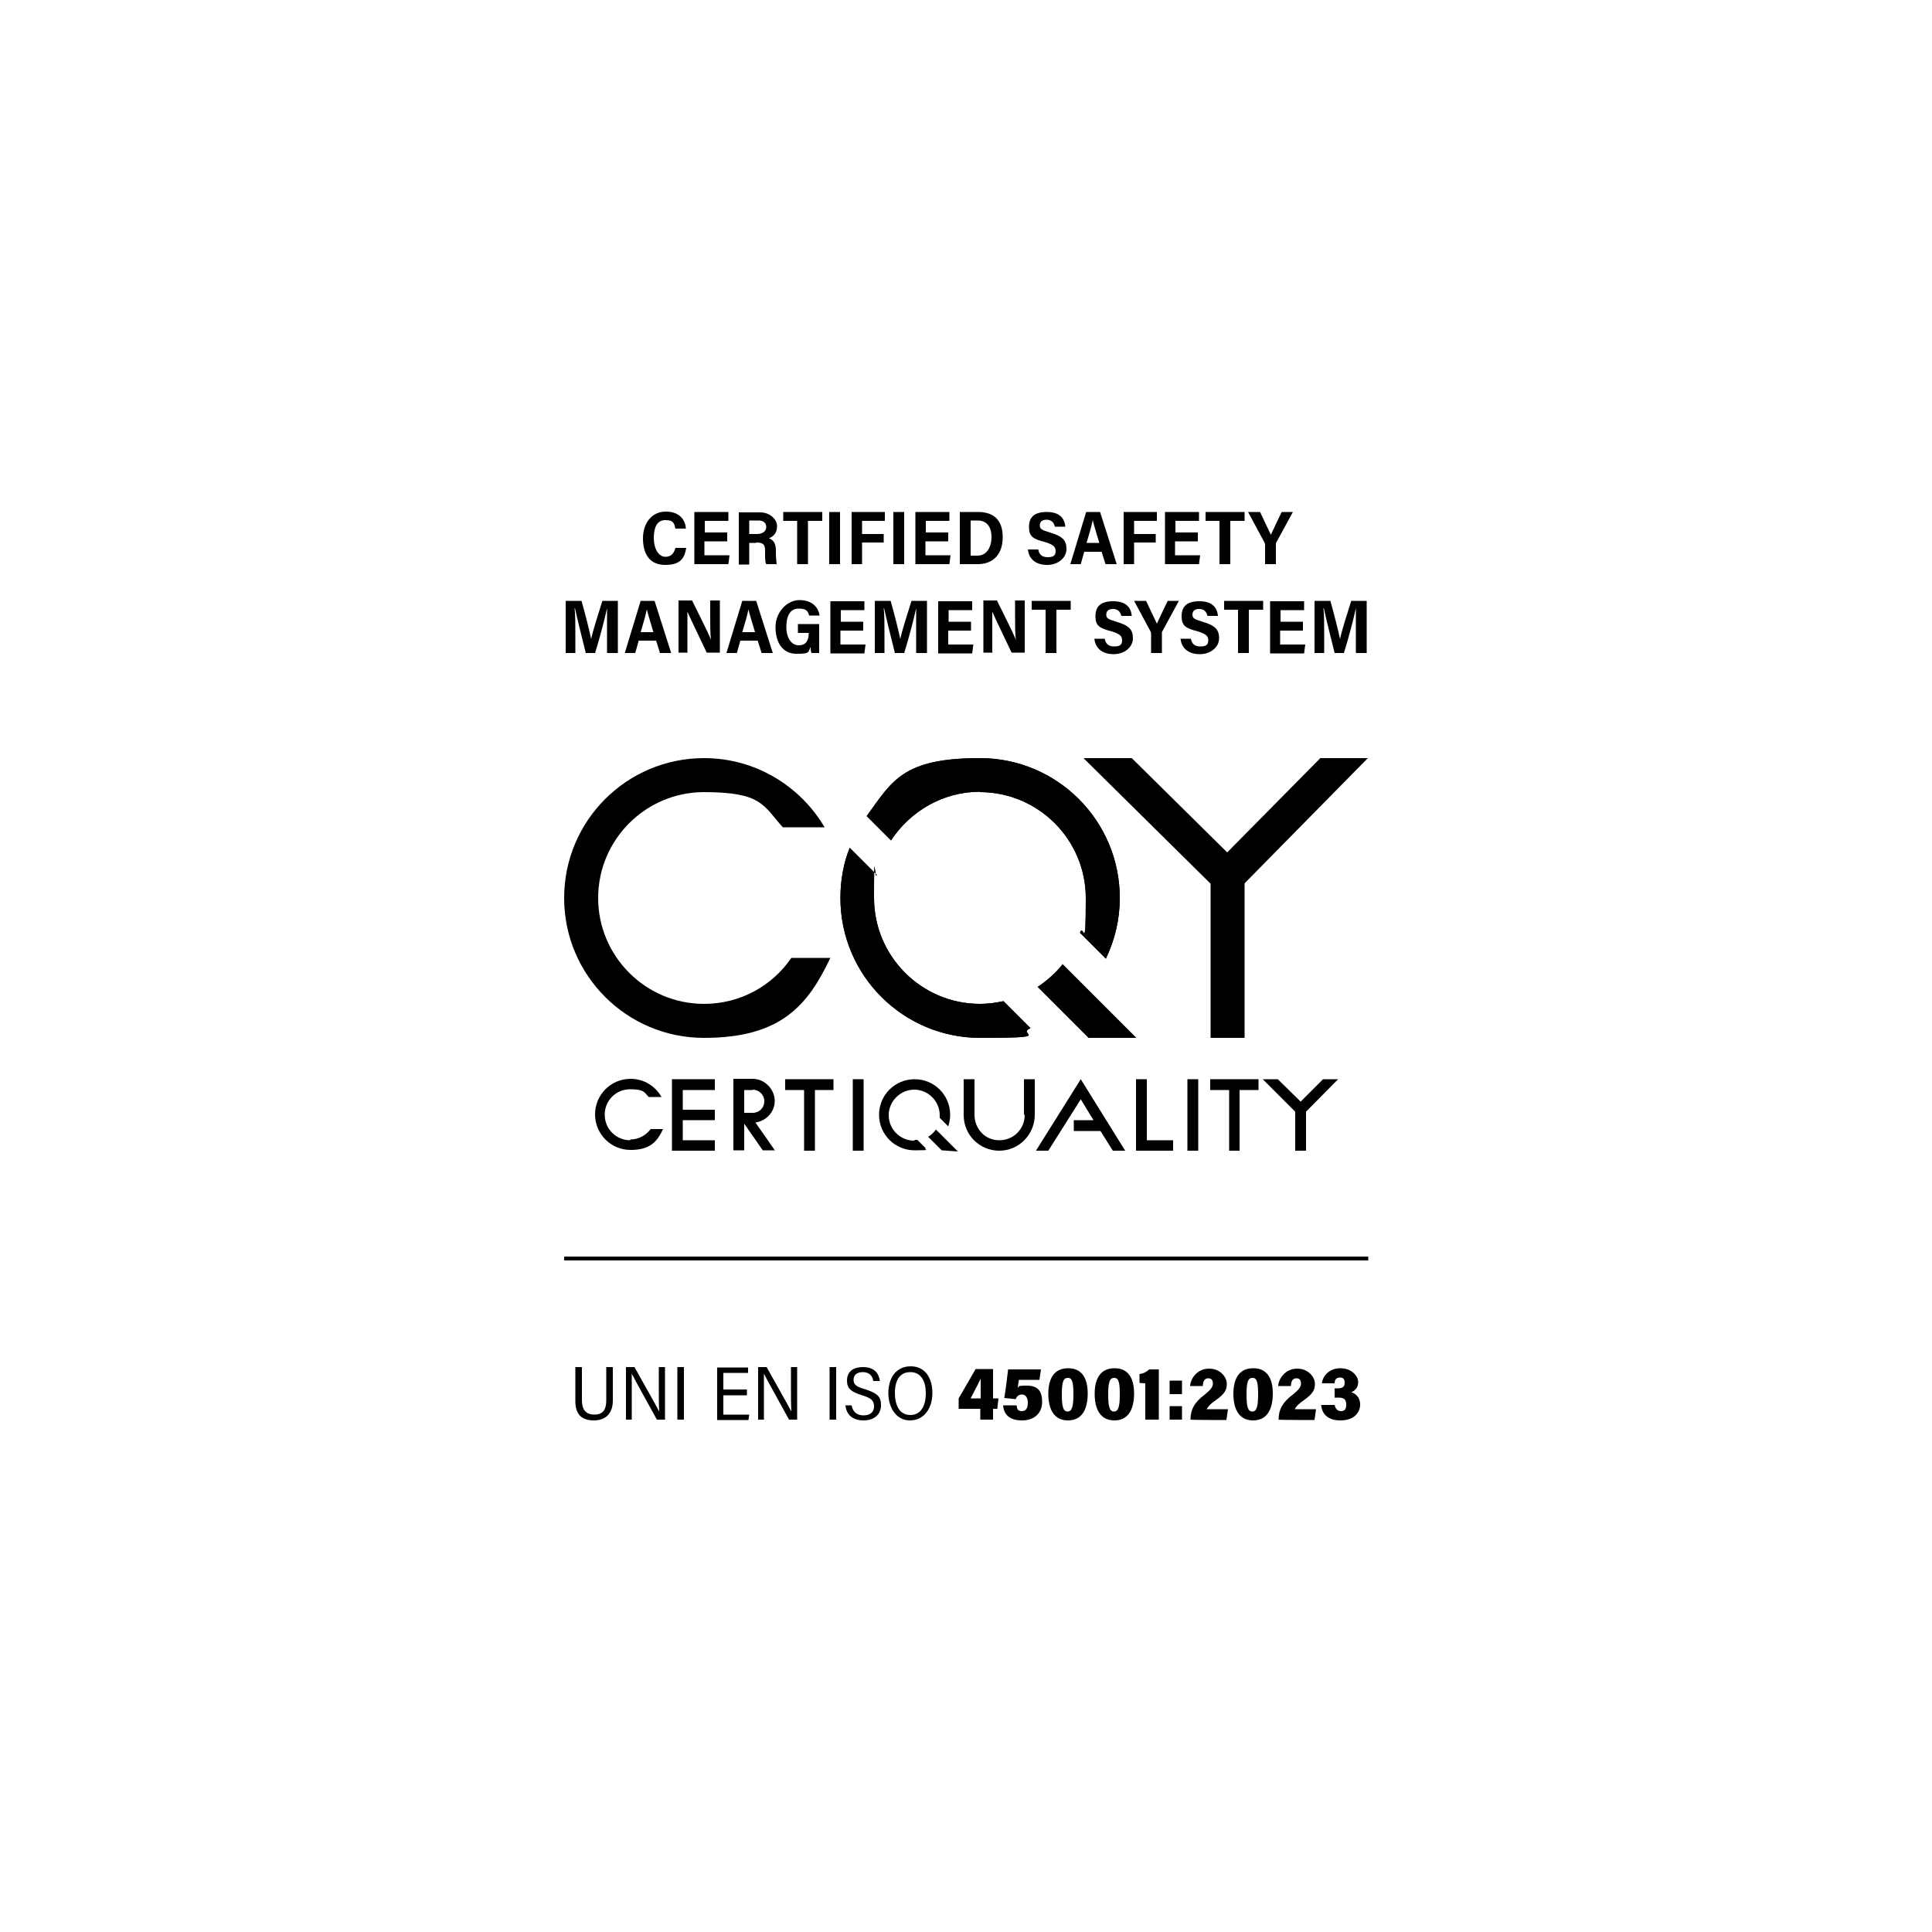 <svg xmlns="http://www.w3.org/2000/svg" id="Livello_1" viewBox="0 0 500 500"><path d="M351,169h2.7v-13.5h-4c-1,3.2-2.6,8.1-2.9,9.9h0c-.4-2-1.6-6.7-2.5-9.9h-4.1v13.5h2.5v-4.8c0-2.3,0-5.3-.2-6.8h.1c.6,2.8,2,8.4,2.8,11.6h2.4c1.2-3.8,2.5-8.8,3.1-11.6h0c0,1.5,0,4.3,0,6.5v5ZM337.3,160.9h-5.9v-3h6.1v-2.3h-8.8v13.5h8.8l.3-2.3h-6.5v-3.6h5.9v-2.3ZM320.4,169h2.8v-11.2h3.7v-2.3h-10.1v2.3h3.6v11.2ZM305.5,165.1c.2,2.7,2.1,4.2,5,4.2s5-1.9,5-4.1-.9-3.3-4.3-4.3c-1.9-.6-2.6-.8-2.6-1.8s.6-1.5,1.8-1.5,1.9.8,2.1,1.8h2.7c-.2-2.2-1.5-3.8-4.8-3.8s-4.6,1.4-4.6,3.9,1.1,3.1,4.2,3.9c1.9.6,2.7,1.1,2.7,2.3s-.6,1.6-2.1,1.6-2.2-.8-2.4-2h-2.7ZM300.7,169v-5.2c0-.2,0-.3.1-.4l4.3-7.9h-2.9c-.9,1.9-1.9,3.9-2.8,5.9-.6-1.3-1.8-3.8-2.8-5.9h-3.1l4.3,8c0,.1.1.3.1.4v5.1h2.7ZM283.2,165.1c.2,2.7,2.1,4.2,5,4.2s5-1.9,5-4.1-.9-3.3-4.3-4.3c-1.9-.6-2.6-.8-2.6-1.8s.6-1.5,1.8-1.5,1.9.8,2.1,1.8h2.7c-.2-2.2-1.5-3.8-4.8-3.8s-4.6,1.4-4.6,3.9,1.1,3.1,4.2,3.9c1.9.6,2.7,1.1,2.7,2.3s-.6,1.6-2.1,1.6-2.2-.8-2.4-2h-2.7ZM270.6,169h2.8v-11.2h3.7v-2.3h-10.1v2.3h3.6v11.2ZM256.8,169v-4.2c0-2.4,0-4.7,0-6.5h0c.2.5.7,1.6,5,10.6h3.4v-13.5h-2.5v4.2c0,2.2,0,4.4.2,6h0c-.2-.6-.8-2-4.9-10.2h-3.5v13.5h2.5ZM251.4,160.9h-5.9v-3h6.1v-2.3h-8.8v13.5h8.8l.3-2.3h-6.5v-3.6h5.9v-2.3ZM237.2,169h2.7v-13.5h-4c-1,3.2-2.6,8.1-2.9,9.9h0c-.4-2-1.6-6.7-2.5-9.9h-4.1v13.5h2.5v-4.8c0-2.3,0-5.3-.2-6.8h.1c.6,2.8,2,8.4,2.8,11.6h2.4c1.2-3.8,2.5-8.8,3.1-11.6h0c0,1.5,0,4.3,0,6.5v5ZM223.5,160.9h-5.9v-3h6.1v-2.3h-8.8v13.5h8.8l.3-2.3h-6.5v-3.6h5.9v-2.3ZM212,161.5h-5.5v2.3h2.8c0,1.8-.6,3.2-2.6,3.2s-3.2-2.1-3.2-4.7.8-4.8,3.2-4.8,2.4,1,2.7,1.8h2.7c-.3-2.2-2-4-5.2-4s-6.2,3.1-6.2,7,1.8,6.9,5.4,6.9,3-.4,3.7-1.8c0,.5,0,1.1.2,1.6h2v-7.5ZM192.1,163.6c.7-2.3,1.3-4.4,1.6-5.9h0c.3,1.3.9,3.2,1.7,5.9h-3.4ZM196.1,165.8l1,3.2h2.9l-4.3-13.5h-3.6c-.2.6-3.9,12.9-4.1,13.5h2.7l.9-3.2h4.5ZM177.9,169v-4.2c0-2.4,0-4.7,0-6.5h0c.2.5.7,1.6,5,10.6h3.4v-13.5h-2.5v4.2c0,2.2,0,4.4.2,6h0c-.2-.6-.8-2-4.9-10.2h-3.5v13.5h2.5ZM165.8,163.6c.7-2.3,1.3-4.4,1.6-5.9h0c.3,1.3.9,3.2,1.7,5.9h-3.4ZM169.8,165.8l1,3.2h2.9l-4.3-13.5h-3.6c-.2.6-3.9,12.9-4.1,13.5h2.7l.9-3.2h4.5ZM157.2,169h2.7v-13.5h-4c-1,3.2-2.6,8.1-2.9,9.9h0c-.4-2-1.6-6.7-2.5-9.9h-4.1v13.5h2.5v-4.8c0-2.3,0-5.3-.2-6.8h.1c.6,2.8,2,8.4,2.8,11.6h2.4c1.2-3.8,2.5-8.8,3.1-11.6h0c0,1.5,0,4.3,0,6.5v5Z"></path><path d="M330.2,146v-5.2c0-.2,0-.3.1-.4l4.3-7.9h-2.9c-.9,1.9-1.9,3.9-2.8,5.9-.6-1.3-1.8-3.8-2.8-5.9h-3.1l4.3,8c0,.1.1.3.1.4v5.1h2.7ZM315.6,146h2.8v-11.2h3.7v-2.3h-10.1v2.3h3.6v11.2ZM310.1,137.8h-5.9v-3h6.1v-2.3h-8.8v13.5h8.8l.3-2.3h-6.5v-3.6h5.9v-2.3ZM290.8,146h2.7v-5.6h5.6v-2.2h-5.6v-3.4h5.9v-2.3h-8.6v13.5ZM281.2,140.5c.7-2.3,1.3-4.4,1.6-5.9h0c.3,1.3.9,3.2,1.7,5.9h-3.4ZM285.1,142.8l1,3.2h2.9l-4.3-13.5h-3.6c-.2.6-3.9,12.9-4.1,13.5h2.7l.9-3.2h4.5ZM266,142c.2,2.7,2.1,4.2,5,4.2s5-1.9,5-4.1-.9-3.3-4.3-4.3c-1.9-.6-2.6-.8-2.6-1.8s.6-1.5,1.8-1.5,1.9.8,2.1,1.8h2.7c-.2-2.2-1.5-3.8-4.8-3.8s-4.6,1.4-4.6,3.9,1.1,3.1,4.2,3.9c1.9.6,2.7,1.1,2.7,2.3s-.6,1.6-2.1,1.6-2.2-.8-2.4-2h-2.7ZM251.2,134.7h1.8c2.5,0,3.6,1.8,3.6,4.3s-1.2,4.8-3.6,4.8h-1.8v-9.1ZM248.4,146h4.6c4.1,0,6.5-2.6,6.5-7s-2.3-6.5-6.4-6.5h-4.7v13.5ZM245.5,137.8h-5.9v-3h6.1v-2.3h-8.8v13.5h8.8l.3-2.3h-6.5v-3.6h5.9v-2.3ZM231.2,146h2.8v-13.5h-2.8v13.5ZM220.4,146h2.7v-5.6h5.6v-2.2h-5.6v-3.4h5.9v-2.3h-8.6v13.5ZM214.6,146h2.8v-13.5h-2.8v13.5ZM206.3,146h2.8v-11.2h3.7v-2.3h-10.1v2.3h3.6v11.2ZM193.9,134.7h2.4c1.1,0,2,.5,2,1.7s-1.1,1.8-2.4,1.8h-2v-3.5ZM195.7,140.4c1.8,0,2.3.5,2.3,2.1v.4c0,1.7,0,2.6.3,3.1h2.7c-.1-.7-.2-1.9-.2-3.1v-.4c0-1.7-.5-2.7-1.8-3.2,1.1-.4,2.1-1.3,2.1-3.1s-1.8-3.6-4.4-3.6h-5.5v13.5h2.7v-5.6h1.8ZM188.3,137.8h-5.9v-3h6.1v-2.3h-8.8v13.5h8.8l.3-2.3h-6.5v-3.6h5.9v-2.3ZM174.8,141.8c-.3,1-.8,2.3-2.6,2.3s-3-2.2-3-4.8.7-4.7,3-4.7,2.3,1.1,2.6,2.2h2.7c-.1-2.1-1.5-4.4-5.2-4.4s-5.9,3.1-5.9,6.9,1.5,6.9,5.8,6.9,5-2.2,5.4-4.4h-2.7Z"></path><rect x="220.7" y="279.3" width="2.8" height="18.5"></rect><rect x="307.3" y="279.3" width="2.8" height="18.5"></rect><polygon points="296.8 295.1 296.8 279.3 294 279.3 294 295.1 294 297.8 296.8 297.8 303.6 297.8 303.6 295.1 296.8 295.1"></polygon><path d="M265,288.5v-9.2h2.8v9.2h0c0,5.1-4.1,9.3-9.2,9.3s-9.2-4.1-9.2-9.2h0v-9.3h2.8v9.2c0,3.6,2.7,6.6,6.4,6.6s6.6-2.9,6.6-6.6"></path><polygon points="215.7 279.3 210.9 279.3 208.1 279.3 203.2 279.3 203.2 282.1 208.1 282.1 208.1 297.8 210.9 297.8 210.9 282.1 215.7 282.1 215.7 279.3"></polygon><polygon points="325.7 279.3 320.8 279.3 318.1 279.3 313.2 279.3 313.2 282.1 318.1 282.1 318.1 297.8 320.8 297.8 320.8 282.1 325.7 282.1 325.7 279.3"></polygon><polygon points="185 282.1 185 279.3 176.7 279.3 173.9 279.3 173.9 282.1 173.9 287.2 173.9 289.9 173.9 295.1 173.9 297.8 176.7 297.8 185 297.8 185 295.1 176.7 295.1 176.7 289.9 185 289.9 185 287.2 176.7 287.2 176.7 282.1 185 282.1"></polygon><polygon points="346.3 279.3 342.4 279.3 336.6 285.1 330.7 279.3 326.8 279.3 335.2 287.7 335.2 297.8 338 297.8 338 287.7 346.3 279.3"></polygon><polygon points="291.2 297.8 279.7 279.3 268.1 297.8 271.3 297.8 279.7 284.5 283 289.9 277.9 289.9 277.9 292.7 284.8 292.7 288 297.8 291.2 297.8"></polygon><path d="M200.6,297.8l-5.1-7.3c2.8-.4,5-2.7,5-5.6s-2.5-5.7-5.7-5.7h-5v18.5h2.8v-6.9l4.8,6.9h3.2ZM194.8,282c1.6,0,3,1.3,3,3s-1.3,3-3,3h-2.2v-5.9h2.2Z"></path><path d="M163.1,295.1c-3.6,0-6.6-2.9-6.6-6.6s2.9-6.6,6.6-6.6,3.6.8,4.8,2h3.3c-1.6-2.8-4.5-4.7-8-4.7-5.1,0-9.2,4.1-9.2,9.2s4.1,9.2,9.2,9.2,6.9-2.2,8.4-5.4h-3.2c-1.2,1.6-3.1,2.7-5.3,2.7"></path><path d="M244,294.1l1.6,1.6-1.6-1.6Z"></path><path d="M244.2,294.3l-2-2c-.5.8-1.2,1.4-2,1.9l3.5,3.5,4.2.3-3.8-3.8Z"></path><path d="M236.6,295.2c-3.7,0-6.6-3-6.6-6.6s3-6.6,6.6-6.6,6.6,3,6.6,6.6,0,.5,0,.7l2.2,2.2c.3-.9.5-1.9.5-3,0-5.1-4.1-9.2-9.2-9.2s-9.2,4.1-9.2,9.2,4.1,9.2,9.2,9.2,2-.2,2.9-.5l-2.2-2.2c-.2,0-.4,0-.6,0"></path><path d="M182.2,259.8c-15.1,0-27.4-12.3-27.4-27.4s12.3-27.4,27.4-27.4,15.3,3.5,20.4,9.1h10.8c-6.3-10.7-17.9-17.9-31.2-17.9-20,0-36.2,16.2-36.2,36.2s16.2,36.2,36.2,36.2,26.9-8.5,32.7-20.7h-10.1c-4.9,7.2-13.2,11.9-22.6,11.9"></path><path d="M253.6,259.8c-15.1,0-27.4-12.3-27.4-27.4s.2-4.1.7-6l-7-7c-1.6,4-2.4,8.4-2.4,13,0,20,16.2,36.2,36.2,36.2s9-.9,13-2.5l-7-7c-1.9.4-3.9.7-6,.7"></path><path d="M253.6,205c15.1,0,27.4,12.3,27.4,27.4s-.6,6.2-1.5,9l6.7,6.7c2.3-4.8,3.6-10.1,3.6-15.7,0-20-16.2-36.2-36.2-36.2s-22.7,5.9-29.3,15l6.3,6.3c4.9-7.5,13.4-12.6,23-12.6"></path><path d="M253.6,205c15.1,0,27.4,12.3,27.4,27.4s-.6,6.2-1.5,9l6.7,6.7c2.3-4.8,3.6-10.1,3.6-15.7,0-20-16.2-36.2-36.2-36.2s-22.7,5.9-29.3,15l6.3,6.3c4.9-7.5,13.4-12.6,23-12.6"></path><path d="M253.6,259.8c-15.1,0-27.4-12.3-27.4-27.4s.2-4.1.7-6l-7-7c-1.6,4-2.4,8.4-2.4,13,0,20,16.2,36.2,36.2,36.2s9-.9,13-2.5l-7-7c-1.9.4-3.9.7-6,.7"></path><path d="M294.1,268.6l-12.8-12.8-6.3-6.3c-1.8,2.3-4.1,4.3-6.5,5.9l13.2,13.2h12.4Z"></path><polygon points="341.7 196.2 317.6 220.6 292.9 196.2 280.4 196.2 313.3 228.7 313.3 268.6 322.1 268.6 322.1 228.6 354 196.2 341.7 196.2"></polygon><rect x="146" y="325.2" width="208.1" height="1"></rect><path d="M345.4,358c0-1,.5-1.5,1.4-1.5s1.2.5,1.2,1.4-.5,1.4-1.7,1.4h-.9v2.4h1.1c1.3,0,1.9.5,1.9,1.8s-.5,1.7-1.4,1.7-1.4-.7-1.6-1.6h-3.5c.2,2,1.4,4,5,4s5.1-2.1,5.1-4.1-1.3-2.9-2.3-3.2h0c.8-.3,1.8-1.1,1.8-2.6s-1.6-3.6-4.6-3.6-4.6,2.1-4.8,3.9h3.3ZM340.2,367.4l.4-2.7h-5.5c.3-.7,1.1-1.5,2.3-2.3,2.4-1.7,2.9-2.7,2.9-4.3s-1.6-3.9-4.6-3.9-4.8,2.5-4.9,4.5h3.3c0-1.3.5-2,1.4-2s1.2.6,1.2,1.4-.6,1.6-2.1,2.8c-2.8,2.1-3.7,4-3.7,6.5h0c0,.1,9.4.1,9.4.1ZM324.2,356.6c1.1,0,1.4,1.2,1.4,4.2s-.3,4.5-1.5,4.5-1.5-1.4-1.5-4.5.4-4.2,1.5-4.2M324.3,354.1c-3.6,0-5.1,2.7-5.1,6.6s1.4,6.9,5.1,6.9,5.1-3,5.1-7-1.6-6.5-5-6.5M317.4,367.4l.4-2.7h-5.5c.3-.7,1.1-1.5,2.3-2.3,2.4-1.7,2.9-2.7,2.9-4.3s-1.6-3.9-4.6-3.9-4.8,2.5-4.9,4.5h3.3c0-1.3.5-2,1.4-2s1.2.6,1.2,1.4-.6,1.6-2.1,2.8c-2.8,2.1-3.7,4-3.7,6.5h0c0,.1,9.4.1,9.4.1ZM305.9,357.3h-3.2v3.5h3.2v-3.5ZM305.9,363.9h-3.2v3.5h3.2v-3.5ZM299.9,367.4v-13h-2.5c-.6.6-1.5,1.1-2.5,1.2v2.3c.3,0,1,.1,1.5.1v9.4h3.6ZM288.4,356.6c1.1,0,1.4,1.2,1.4,4.2s-.3,4.5-1.5,4.5-1.5-1.4-1.5-4.5.4-4.2,1.5-4.2M288.4,354.1c-3.6,0-5.1,2.7-5.1,6.6s1.4,6.9,5.1,6.9,5.1-3,5.1-7-1.6-6.5-5-6.5M276.4,356.6c1.1,0,1.4,1.2,1.4,4.2s-.3,4.5-1.5,4.5-1.5-1.4-1.5-4.5.4-4.2,1.5-4.2M276.4,354.1c-3.6,0-5.1,2.7-5.1,6.6s1.4,6.9,5.1,6.9,5.1-3,5.1-7-1.6-6.5-5-6.5M269.3,354.4h-8.4c-.2,1.6-.7,5.9-1,7.4l3,.3c.2-.7.7-1.2,1.6-1.2s1.5.8,1.5,2.1-.4,2.2-1.5,2.2-1.3-.5-1.4-1.5h-3.5c.2,2.5,1.8,3.9,4.9,3.9s5.2-1.8,5.2-4.8-1.3-4.2-4-4.2-1.9.3-2.3.6c0-.4.2-1.6.3-2.1h5.3l.4-2.7ZM253.7,361.9h-2.5c.7-1.4,2-3.8,2.6-5.1,0,.9,0,1.8,0,3.1v2ZM257,367.4v-2.8h1.1l.3-2.7h-1.4v-7.6h-4.5l-4.4,7.6v2.7h5.6v2.8h3.3ZM235.6,355.1c2.8,0,4,2.4,4,5.5s-1.2,5.6-4,5.6-4-2.5-4-5.7,1.2-5.4,4-5.4M235.7,353.6c-4,0-5.8,3.3-5.8,6.9s1.9,7.1,5.6,7.1,5.8-3.2,5.8-7.1-1.9-6.9-5.6-6.9M218.8,363.6c.2,2.5,1.8,4,4.7,4s4.5-1.7,4.5-3.9-.8-3.1-4.2-4.2c-2.2-.6-2.9-1.2-2.9-2.4s.8-2,2.4-2,2.5.9,2.7,2.3h1.7c-.2-1.9-1.4-3.6-4.3-3.6s-4.2,1.4-4.2,3.5,1.1,2.9,3.9,3.8c2.4.7,3.1,1.4,3.1,2.9s-1.1,2.3-2.7,2.3-2.8-.8-3.1-2.6h-1.7ZM214.7,367.4h1.7v-13.6h-1.7v13.6ZM197.7,367.4v-5.4c0-2.4,0-4.7,0-6.5h0c.3.6.7,1.4,6.5,11.9h2.1v-13.6h-1.6v5.3c0,2.2,0,4.4.1,6.2h0c-.3-.6-1-1.9-6.4-11.5h-2.2v13.6h1.6ZM193.3,359.6h-6.1v-4.3h6.4v-1.4h-8v13.6h8.1l.2-1.4h-6.7v-5h6.1v-1.5ZM175.3,367.4h1.7v-13.6h-1.7v13.6ZM163.5,367.4v-5.4c0-2.4,0-4.7,0-6.5h0c.3.6.7,1.4,6.5,11.9h2.1v-13.6h-1.6v5.3c0,2.2,0,4.4.1,6.2h0c-.3-.6-1-1.9-6.4-11.5h-2.2v13.6h1.6ZM148.9,353.8v8.8c0,3.2,1.4,5,4.8,5s4.9-2.2,4.9-5.1v-8.7h-1.7v8.6c0,2.2-.7,3.7-3.1,3.7s-3.2-1.6-3.2-3.7v-8.6h-1.7Z"></path></svg>